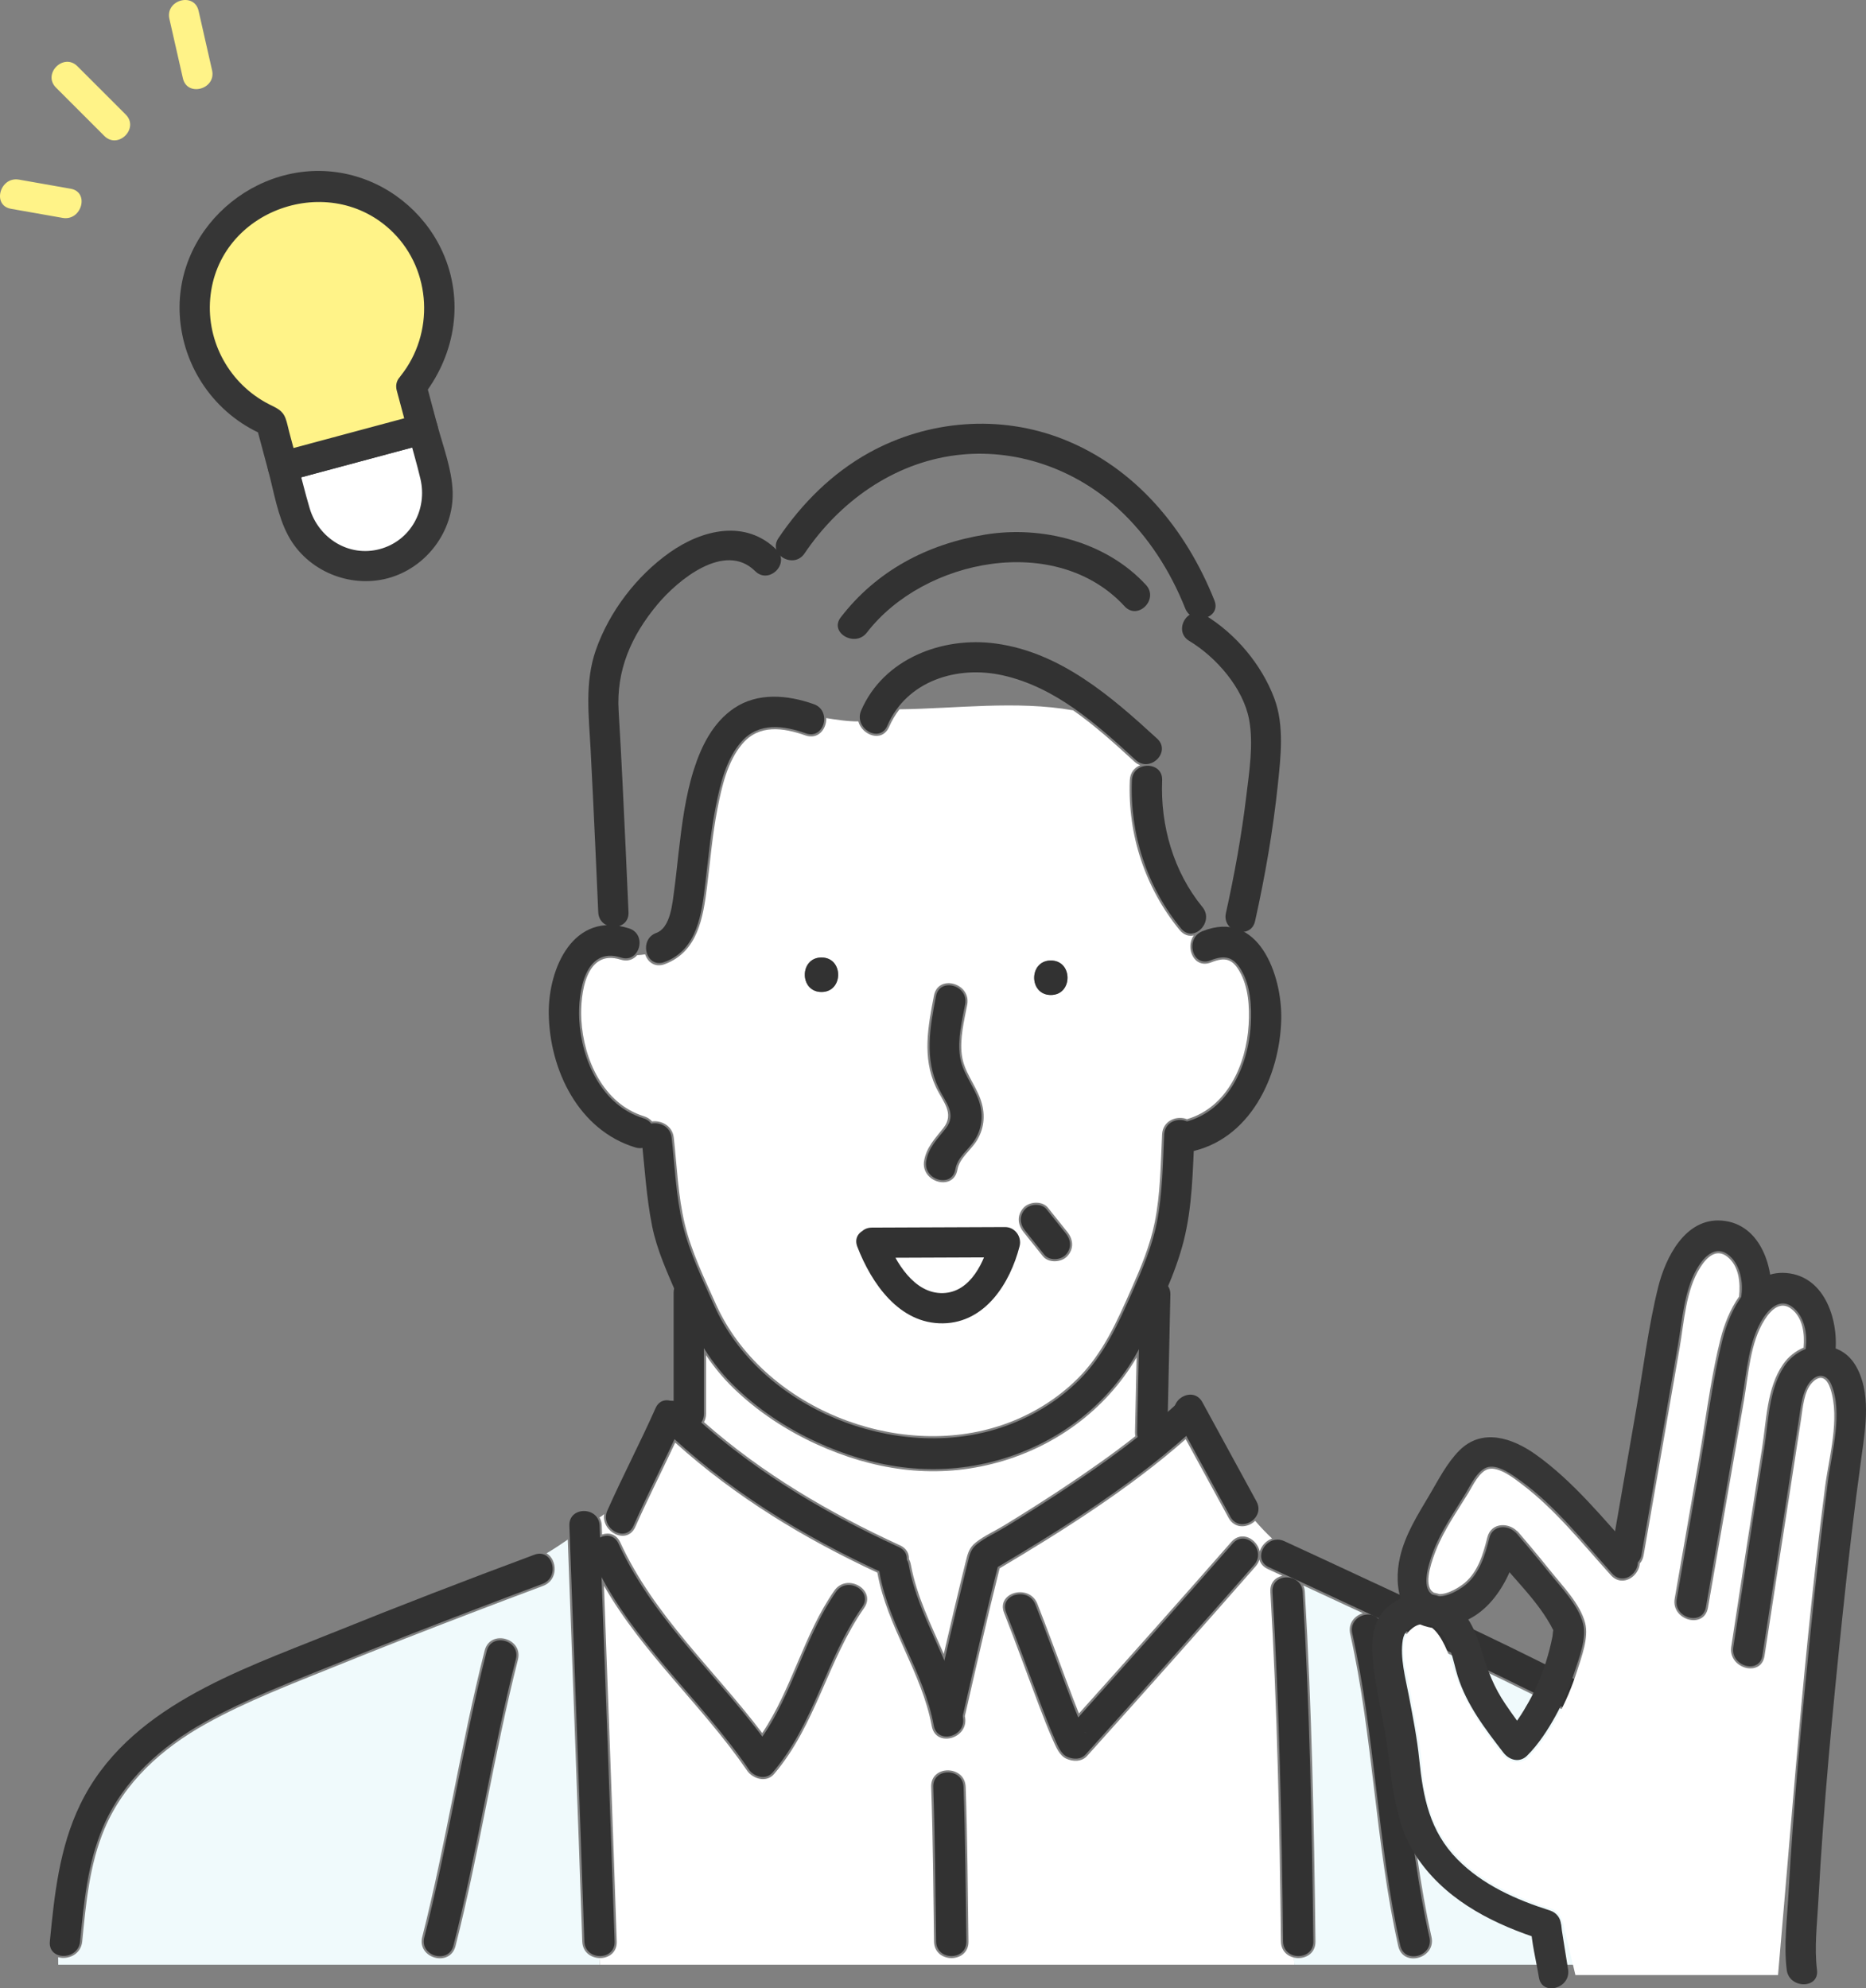 <?xml version="1.0" encoding="UTF-8"?><svg id="_レイヤー_2" xmlns="http://www.w3.org/2000/svg" width="616.658" height="657.218" viewBox="0 0 616.658 657.218"><rect x="0" y="0" width="616.658" height="657.218" fill="#808080" stroke="none"/><g id="_レイヤー_1-2"><path d="M411.172,263.035c.956-8.021,2.457-17.17.896-25.198-1.987-10.224-10.715-20.117-19.411-25.377-3.895-2.356-3.162-7.043-.542-9.352-.443-.502-.824-1.097-1.108-1.807-10.098-25.239-31.16-46.801-59.121-50.172-26.387-3.181-50.847,10.623-65.409,32.169-1.952,2.889-5.219,3.094-7.655,1.861-.123,4.283-5.758,8.037-9.761,4.122-11.886-11.622-29.768,8.028-35.99,17.293-4.918,7.322-8.093,15.304-8.096,24.22-.002,4.667.494,9.361.747,14.021,1.026,18.899,1.862,37.808,2.682,56.716.084,1.932-.647,3.348-1.769,4.261.472.12.947.247,1.432.401,4.603,1.458,4.864,6.738,2.499,9.529.879-.024,1.761-.124,2.635-.28-.919-2.804-.024-6.425,3.512-7.761,6.7-2.53,6.241-20.866,6.966-26.963,1.09-9.161,2.262-18.475,5.177-27.266,2.62-7.9,6.715-15.839,13.997-20.371,8.014-4.987,17.764-4.013,26.289-1.001,2.613.923,3.801,3.084,3.894,5.274,3.522.555,7.189,1.14,10.613,1.09-.322-1.207-.276-2.554.326-3.939,7.552-17.387,27.299-24.937,45.22-22.479,21.509,2.951,38.298,17.474,53.709,31.63,3.415,3.137,1.463,7.489-1.797,9.038,2.096.624,3.77,2.364,3.655,5.231-.591,14.784,3.658,29.829,13.103,41.396,2.041,2.5,1.599,5.483.071,7.536,2.539-.918,4.882-1.304,7.03-1.235-.614-1.103-.863-2.459-.518-4.009,2.828-12.724,5.181-25.637,6.724-38.579ZM371.155,200.909c-22.226-24.049-65.369-15.676-84.071,8.536-4.426,5.73-14.325.048-9.844-5.753,11.954-15.476,28.663-24.436,47.93-27.626,19.178-3.175,40.601,2.234,54.046,16.782,4.976,5.384-3.071,13.461-8.061,8.061Z" fill="#7e7e7e"/><path d="M209.46,316.252l.724-.854c1.214-1.432,1.659-3.533,1.135-5.352-.47-1.631-1.679-2.831-3.403-3.377-.476-.151-.941-.275-1.404-.393l-.962-.246.771-.627c1.107-.901,1.656-2.233,1.585-3.851-.831-19.177-1.663-37.945-2.682-56.711-.083-1.517-.19-3.038-.299-4.561-.221-3.11-.449-6.325-.448-9.488.003-8.293,2.679-16.307,8.181-24.498,4.561-6.791,15.985-19.923,26.582-21.014,3.869-.401,7.292.826,10.173,3.643,1.507,1.473,3.443,1.884,5.308,1.131,2.062-.834,3.545-2.852,3.603-4.91l.023-.787.703.356c2.18,1.101,5.191,1.006,7.017-1.695,15.543-23.001,40.79-35.411,65.882-32.385,25.486,3.072,48.296,22.416,59.525,50.483.248.618.591,1.177,1.02,1.661l.331.375-.375.331c-1.359,1.198-2.138,3.085-1.983,4.808.097,1.088.602,2.621,2.453,3.741,8.262,4.998,17.539,14.886,19.644,25.709,1.385,7.129.37,15.232-.525,22.381-.125,1.005-.25,1.997-.366,2.972h0c-1.441,12.098-3.644,24.734-6.732,38.629-.297,1.338-.14,2.568.467,3.657l.43.772-.883-.029c-2.119-.071-4.441.336-6.844,1.206l-1.564.566.992-1.334c1.23-1.654,1.954-4.459-.058-6.921-9.149-11.206-13.843-26.027-13.216-41.733.135-3.343-2.261-4.422-3.297-4.731l-1.248-.372,1.176-.559c1.719-.816,2.996-2.451,3.255-4.163.157-1.042.011-2.593-1.581-4.055-16.303-14.975-32.657-28.652-53.439-31.503-15.935-2.185-36.719,3.823-44.692,22.183-.52,1.197-.621,2.412-.302,3.611l.165.619-.642.009c-3.412.048-7.058-.523-10.572-1.077l-.53-.084-.018-.409c-.097-2.301-1.395-4.059-3.561-4.824-7.076-2.5-17.309-4.365-25.858.954-6.037,3.756-10.547,10.332-13.787,20.103-2.777,8.376-3.933,16.898-5.155,27.167-.137,1.149-.231,2.751-.341,4.605-.486,8.205-1.22,20.605-6.944,22.767-3.244,1.225-4.072,4.518-3.214,7.137l.179.547-.566.101c-.938.167-1.849.264-2.709.288l-1.119.031ZM212.357,313.166c-.158.701-.422,1.378-.783,1.993.325-.03.656-.071.992-.121-.148-.609-.22-1.241-.209-1.872ZM207.615,305.536c.199.056.399.116.603.18,2.054.651,3.496,2.09,4.062,4.053.182.631.264,1.291.253,1.951.438-1.909,1.712-3.641,4.004-4.507,5.118-1.933,5.857-14.426,6.3-21.89.11-1.87.206-3.485.347-4.664,1.229-10.326,2.391-18.898,5.198-27.364,3.317-10.002,7.965-16.752,14.209-20.637,8.884-5.529,19.434-3.622,26.72-1.048,2.402.849,3.947,2.818,4.197,5.314,3.178.5,6.447,1.003,9.526,1.025-.194-1.211-.03-2.457.483-3.64,8.182-18.837,29.447-25.01,45.747-22.775,21.068,2.89,37.555,16.671,53.978,31.757,1.495,1.373,2.168,3.128,1.894,4.94-.257,1.703-1.349,3.333-2.879,4.379,1.996.984,3.102,2.913,3.005,5.337-.618,15.462,3.995,30.044,12.991,41.06,1.939,2.374,1.731,5.011.803,6.956,1.771-.53,3.486-.812,5.125-.843-.425-1.11-.502-2.344-.221-3.612,3.081-13.862,5.278-26.466,6.717-38.53.116-.977.24-1.971.366-2.978.886-7.075,1.89-15.093.535-22.065-2.045-10.523-11.106-20.161-19.179-25.045-1.724-1.043-2.766-2.644-2.932-4.507-.171-1.906.576-3.9,1.967-5.315-.363-.478-.662-1.007-.891-1.578-11.095-27.727-33.594-46.833-58.717-49.862-24.726-2.978-49.601,9.264-64.935,31.953-1.986,2.939-5.147,3.286-7.64,2.319-.353,2.178-1.98,4.204-4.159,5.084-2.255.91-4.58.421-6.382-1.343-2.658-2.599-5.816-3.728-9.371-3.363-10.228,1.053-21.384,13.92-25.855,20.577-5.388,8.021-8.008,15.852-8.011,23.941,0,3.127.226,6.324.445,9.416.109,1.528.218,3.055.3,4.577,1.019,18.771,1.85,37.542,2.684,56.722.082,1.894-.557,3.182-1.289,4.027ZM282.276,212.328c-.317,0-.64-.022-.965-.065-2.405-.325-4.56-1.852-5.359-3.801-.678-1.651-.36-3.453.893-5.075,11.487-14.872,28.169-24.49,48.243-27.814,20.777-3.44,41.661,3.05,54.496,16.936,2.778,3.007,1.845,6.786-.514,8.966-2.097,1.938-5.584,2.693-8.282-.226h0c-9.055-9.797-22.38-14.821-37.492-14.155-18.083.799-35.638,9.481-45.817,22.658-1.287,1.667-3.146,2.576-5.203,2.576ZM336.106,175.664c-3.592,0-7.224.293-10.854.895-20.103,3.329-36.124,12.561-47.616,27.439-1.04,1.346-1.302,2.758-.758,4.084.668,1.63,2.504,2.911,4.567,3.19,2.075.282,3.981-.497,5.243-2.131,10.353-13.404,28.194-22.234,46.562-23.046,15.436-.68,29.015,4.459,38.272,14.476h0c2.245,2.429,5.066,1.836,6.869.17,1.993-1.842,2.791-5.028.458-7.553-10.37-11.221-26.106-17.523-42.743-17.523Z" fill="#7e7e7e"/><path d="M354.627,234.791c-6.942-4.846-14.433-8.77-22.838-10.747-12.771-3.005-26.723.156-34.538,10.404,18.736-.211,38.543-2.962,57.376.344Z" fill="#7e7e7e"/><path d="M409.585,320.998c-2.402-4.118-4.799-4.701-9.379-2.876-5.627,2.242-8.605-4.853-5.711-8.92-1.578.351-3.288-.102-4.691-1.819-11.371-13.925-17.161-31.485-16.442-49.457.102-2.565,1.569-4.23,3.417-4.999-.664-.251-1.318-.64-1.936-1.208-6.411-5.889-13.019-11.904-20.216-16.927-18.833-3.305-38.64-.554-57.376-.344-1.326,1.739-2.497,3.659-3.432,5.812-2.311,5.322-8.945,2.781-10.169-1.814-3.425.049-7.092-.536-10.613-1.091.151,3.578-2.625,7.237-6.924,5.719-7.282-2.573-15.245-3.721-20.76,2.765-4.986,5.864-6.831,14.183-8.265,21.539-1.647,8.448-2.35,17.024-3.415,25.554-1.287,10.304-3.026,21.625-13.929,25.742-3.303,1.247-5.695-.645-6.543-3.232-.874.156-1.756.256-2.635.28-1.221,1.441-3.142,2.22-5.529,1.464-11.338-3.592-13.386,11.093-12.92,19.875.692,13.062,7.317,27.8,20.683,31.895,1.169.358,2.054.967,2.693,1.716,3.063-.396,6.726,1.407,7.17,5.379,1.061,9.476,1.408,19.316,3.654,28.616,2.199,9.102,6.444,17.89,10.262,26.387,15.374,34.206,59.951,51.931,94.878,39.872,9.237-3.189,17.815-8.393,24.734-15.31,8.389-8.387,12.929-18.848,17.667-29.53,3.162-7.129,6.188-14.339,7.737-22.014,1.919-9.506,1.987-19.415,2.436-29.069.217-4.669,4.935-6.361,8.235-5.072,13.256-3.867,19.608-18.048,20.372-31.204.341-5.864-.021-12.529-3.054-17.73ZM347.276,317.484c7.347,0,7.335,11.4,0,11.4s-7.335-11.4,0-11.4ZM305.402,383.636c.786-4.474,3.663-7.372,6.366-10.798,3.856-4.888-.37-8.897-2.552-13.658-4.487-9.785-2.52-19.941-.574-30.095,1.382-7.209,12.367-4.138,10.993,3.031-1.032,5.383-2.482,11.059-1.785,16.579.682,5.406,4.269,9.492,6.109,14.464,1.726,4.662,1.501,9.461-1.088,13.753-2.012,3.336-5.78,5.794-6.476,9.754-1.27,7.224-12.254,4.144-10.993-3.031ZM271.478,327.889c-7.348,0-7.335-11.4,0-11.4s7.335,11.4,0,11.4ZM352.697,415.234c-1.925,2.097-6.19,2.339-8.061,0-2.125-2.657-4.249-5.313-6.374-7.97-1.996-2.496-2.28-5.578,0-8.061,1.925-2.097,6.19-2.339,8.061,0,2.125,2.657,4.249,5.314,6.374,7.971,1.996,2.496,2.279,5.578,0,8.061Z" fill="#fff"/><path d="M375.621,448.684c-10.418,17.7-27.679,30.175-47.789,35.212-19.894,4.982-39.495,1.927-57.989-6.517-10.035-4.582-19.479-10.8-27.415-18.486-3.542-3.431-6.509-7.088-9.109-10.95v19.365c0,1.078-.251,1.994-.67,2.755,19.344,17.037,41.248,29.916,64.783,40.73,2.205,1.013,3.04,2.766,2.938,4.549.284.507.5,1.1.627,1.79,1.901,10.361,6.647,19.887,10.894,29.559,2.352-10.205,4.742-20.402,7.266-30.564.663-2.672,1.09-4.534,3.353-6.327,2.731-2.164,6.285-3.748,9.266-5.57,6.58-4.022,13.1-8.146,19.525-12.412,8.156-5.415,16.203-11.035,23.898-17.093-.084-.422-.128-.873-.117-1.359.18-8.227.36-16.453.54-24.68Z" fill="#fff"/><path d="M192.413,641.728c-1.49-44.283-3.168-88.559-4.783-132.838-2.257,1.566-4.593,3.113-7.009,4.54,3.538,2.049,3.996,8.861-1.18,10.785-8.178,3.039-16.334,6.138-24.482,9.257-14.647,5.607-29.26,11.305-43.797,17.193-14.502,5.873-29.446,11.526-43.138,19.153-14.415,8.029-26.969,19.259-33.487,34.696-4.97,11.771-6.136,24.634-7.362,37.214-.427,4.378-4.752,6.121-7.956,5.213.006.827.014,1.654.022,2.48h178.961l-.122-2.202c-2.778-.096-5.545-1.926-5.665-5.491ZM171.16,548.587c-7.97,31.306-12.654,63.352-20.624,94.657-1.812,7.116-12.804,4.082-10.993-3.031,7.97-31.306,12.654-63.352,20.624-94.657,1.812-7.116,12.804-4.082,10.993,3.031Z" fill="#f0fafc"/><path d="M423.323,641.728c-.445-38.539-1.213-77.061-3.512-115.54-.183-3.056,1.69-4.827,3.967-5.332-1.59-.733-3.175-1.479-4.766-2.211-1.61-.739-2.487-1.874-2.807-3.126-.227.765-.632,1.522-1.256,2.235-18.411,21.02-37.014,41.876-55.695,62.657-1.787,1.988-4.688,1.92-6.907.891-2.246-1.041-3.385-3.889-4.332-5.992-1.728-3.838-3.223-7.788-4.719-11.721-3.855-10.137-7.482-20.361-11.471-30.448-2.703-6.836,8.327-9.774,10.993-3.031,3.452,8.731,6.637,17.565,9.929,26.357,1.24,3.311,2.484,6.626,3.808,9.906,16.877-18.804,33.685-37.673,50.334-56.68,3.466-3.957,8.56-.941,9.418,3.109.572-1.874,2.105-3.577,4.079-4.258-1.964-1.854-3.828-3.805-5.584-5.847-2.434,2.341-6.726,2.796-8.805-1.015-4.722-8.657-9.443-17.313-14.165-25.97-18.735,16.442-40.127,29.97-61.485,42.686-4.088,16.223-7.763,32.559-11.488,48.868.016.088.039.173.056.261,1.318,7.184-9.671,10.236-10.993,3.03-3.23-17.605-14.687-32.793-17.917-50.398-.021-.112-.029-.22-.044-.33-24.335-11.331-46.916-25.042-66.822-42.985-4.343,9.296-9.006,18.443-13.171,27.822-2.738,6.165-11.266,1.736-10.307-4.19-.477.412-.995.773-1.547,1.094.435.753.712,1.653.75,2.71.035.976.072,1.952.107,2.928,2.228-.753,4.729-.167,6.025,2.644,11.209,24.313,31.005,42.003,46.897,62.983,9.813-14.562,13.692-32.577,23.819-47.07,4.176-5.977,14.055-.273,9.844,5.754-12.058,17.256-15.903,38.654-29.734,54.86-2.549,2.987-7.038,1.635-8.952-1.154-14.712-21.434-34.38-38.577-47.277-61.085,1.44,39.194,2.905,78.388,4.224,117.587.127,3.769-2.81,5.591-5.735,5.491l.122,2.202h229.546l-.087-2.349c-2.309-.516-4.301-2.296-4.336-5.343ZM308.66,641.728c-.237-17.015-.345-34.059-.935-51.064-.255-7.35,11.146-7.316,11.4,0,.59,17.005.698,34.049.935,51.064.102,7.35-11.298,7.329-11.4,0Z" fill="#fff"/><path d="M578.742,647.657c-3.251.612-6.9-1.942-6.918-5.592-.097-18.941-8.692-38.409-20.959-52.604-9.589-11.096-21.642-17.82-34.468-24.366-13.173-6.724-26.505-13.14-39.853-19.508-6.503-3.103-13.026-6.168-19.544-9.239.076.223.145.455.2.701,7.573,33.965,8.291,69.199,15.864,103.164,1.596,7.159-9.397,10.188-10.993,3.031-7.573-33.965-8.291-69.199-15.864-103.164-.788-3.534,1.493-6.058,4.195-6.851-6.557-3.076-13.129-6.118-19.701-9.161.278.622.462,1.325.51,2.12,2.299,38.479,3.067,77.002,3.513,115.54.049,4.294-3.82,6.068-7.064,5.343l.087,2.349h151.167c-.052-.587-.107-1.174-.172-1.765Z" fill="#f0fafc"/><path d="M359.007,572.03c.463.854.613.529,0,0h0Z" fill="#7e7e7e"/><path d="M176.596,513.898c-22.51,8.365-44.926,17.011-67.19,26.01-30.763,12.434-67.384,24.519-82.897,56.542-6.891,14.225-8.522,29.755-10.035,45.279-.624,6.401,9.38,6.358,10,0,1.249-12.815,2.446-25.91,7.585-37.874,6.651-15.482,19.338-26.719,33.847-34.769,13.833-7.675,28.921-13.371,43.56-19.294,14.463-5.852,29.001-11.519,43.572-17.096,8.06-3.085,16.127-6.15,24.217-9.156,5.98-2.222,3.392-11.891-2.658-9.643h0Z" fill="#323232"/><path d="M419.365,518.042c19.211,8.824,38.358,17.793,57.439,26.896,13.497,6.439,26.979,12.925,40.296,19.731s25.747,13.975,35.502,25.771c12.327,14.906,18.409,32.649,19.925,51.649.507,6.358,9.749,6.506,10,0,.018-.474.059-.963.04-1.436-.068-1.739.87-1.977-.579.864l-9.139-1.194c-.278-1.958-.051,1.572-.056,1.406.177,6.422,10.178,6.448,10,0-.038-1.377-.107-2.701-.301-4.065-.608-4.278-7.303-4.793-9.139-1.194-.893,1.75-.753,3.713-.827,5.62h10c-1.385-17.358-5.716-33.247-15.141-48.142-9.373-14.812-22.164-25.714-37.516-33.894-26.774-14.265-54.46-26.918-81.942-39.744-7.829-3.654-15.664-7.296-23.515-10.902-5.808-2.668-10.895,5.949-5.047,8.635h0Z" fill="#323232"/><path d="M218.416,471.51c21.541,20.764,46.525,36.081,73.615,48.521,5.808,2.667,10.895-5.949,5.047-8.635-26.326-12.089-50.65-26.771-71.591-46.957-4.635-4.468-11.715,2.594-7.071,7.071h0Z" fill="#323232"/><path d="M290.678,519.975c3.187,17.611,14.73,32.787,17.917,50.399,1.144,6.323,10.783,3.644,9.643-2.658-3.187-17.611-14.73-32.787-17.917-50.399-1.144-6.323-10.783-3.644-9.643,2.658h0Z" fill="#323232"/><path d="M195.753,515.254c12.382,26.928,35.219,45.546,51.717,69.619,1.681,2.453,5.613,3.625,7.853,1.012,13.818-16.121,17.575-37.541,29.624-54.718,3.704-5.28-4.962-10.282-8.635-5.047-11.506,16.403-14.919,37.364-28.06,52.694l7.853,1.012c-16.478-24.045-39.368-42.763-51.717-69.619-2.685-5.84-11.307-.765-8.635,5.047h0Z" fill="#323232"/><path d="M389.48,463.445c-11.392,10.654-24.08,19.813-37.04,28.451-6.598,4.398-13.296,8.644-20.059,12.781-3.044,1.862-6.73,3.509-9.519,5.725-2.079,1.653-2.436,3.505-3.038,5.934-4.041,16.284-7.755,32.653-11.494,49.008-1.432,6.265,8.207,8.939,9.643,2.658,3.964-17.34,7.844-34.716,12.235-51.954l-2.298,2.988c23.998-14.231,48.19-29.393,68.642-48.521,4.71-4.405-2.372-11.466-7.071-7.071h0Z" fill="#323232"/><path d="M332.499,532.956c3.962,10.015,7.565,20.166,11.389,30.233,1.512,3.98,3.026,7.973,4.77,11.859.862,1.921,1.944,4.749,4.042,5.652,1.979.852,4.464.993,6.059-.782,18.681-20.781,37.284-41.636,55.695-62.657,4.224-4.823-2.821-11.924-7.071-7.071-18.411,21.021-37.014,41.876-55.695,62.657l6.059-.782c1.419.611,1.148,1.443.418-.196-.52-1.167-1.073-2.316-1.565-3.497-1.576-3.787-3.001-7.64-4.44-11.48-3.323-8.871-6.533-17.785-10.018-26.594-2.34-5.914-12.015-3.337-9.643,2.658h0Z" fill="#323232"/><path d="M308.425,590.664c.593,17.005.7,34.049.935,51.064.089,6.429,10.089,6.448,10,0-.235-17.015-.342-34.06-.935-51.064-.224-6.417-10.225-6.447-10,0h0Z" fill="#323232"/><path d="M216.639,465.451c-5.052,11.389-10.861,22.426-15.913,33.815-2.586,5.831,6.028,10.924,8.635,5.047,5.052-11.389,10.861-22.426,15.913-33.815,2.586-5.831-6.028-10.924-8.635-5.047h0Z" fill="#323232"/><path d="M388.698,468.509c5.967,10.94,11.935,21.88,17.902,32.82,3.083,5.651,11.721.61,8.635-5.047-5.967-10.94-11.935-21.88-17.902-32.82-3.083-5.651-11.721-.61-8.635,5.047h0Z" fill="#323232"/><path d="M188.161,504.281c1.666,45.815,3.411,91.628,4.952,137.447.216,6.418,10.217,6.447,10,0-1.541-45.82-3.286-91.632-4.952-137.447-.233-6.416-10.234-6.447-10,0h0Z" fill="#323232"/><path d="M420.511,526.189c2.301,38.478,3.068,77.002,3.512,115.54.074,6.43,10.074,6.448,10,0-.445-38.538-1.211-77.062-3.512-115.54-.382-6.395-10.385-6.439-10,0h0Z" fill="#323232"/><path d="M446.881,539.894c7.59,33.961,8.274,69.204,15.864,103.164,1.403,6.278,11.046,3.621,9.643-2.658-7.59-33.961-8.274-69.204-15.864-103.164-1.403-6.278-11.046-3.621-9.643,2.658h0Z" fill="#323232"/><path d="M271.478,327.889c7.335,0,7.348-11.4,0-11.4s-7.347,11.4,0,11.4h0Z" fill="#323232"/><path d="M347.276,328.884c7.335,0,7.347-11.4,0-11.4s-7.347,11.4,0,11.4h0Z" fill="#323232"/><path d="M376.775,427.935c-.332,15.143-.663,30.286-.995,45.429-.141,6.438,9.859,6.436,10,0,.332-15.143.663-30.286.995-45.429.141-6.438-9.859-6.436-10,0h0Z" fill="#323232"/><path d="M222.618,427.329v39.977c0,6.435,10,6.445,10,0v-39.977c0-6.435-10-6.445-10,0h0Z" fill="#323232"/><path d="M211.963,376.051c1.09,9.721,1.621,19.665,3.554,29.271,1.607,7.984,5.082,15.476,8.279,22.917,4.713,10.971,9.76,20.829,18.313,29.357,7.969,7.945,17.574,14.338,27.778,19.037,18.252,8.406,37.668,11.509,57.352,6.686,22.34-5.473,41.361-20.21,51.076-41.197,4.744-10.249,9.986-20.752,12.808-31.74,2.944-11.468,3.062-23.624,3.608-35.378.299-6.434-9.702-6.418-10,0-.45,9.673-.532,19.605-2.435,29.136-1.58,7.913-4.738,15.334-8,22.675-4.743,10.676-9.35,21.093-17.764,29.45-7.116,7.067-15.939,12.322-25.429,15.521-34.997,11.799-79.846-6.073-95.129-40.378-3.818-8.57-8.119-17.386-10.333-26.554-2.26-9.36-2.61-19.267-3.679-28.802-.709-6.324-10.717-6.396-10,0h0Z" fill="#323232"/><path d="M207.88,306.867c-18.332-5.862-26.766,13.133-26.528,28.311.291,18.527,9.853,38.397,28.603,44.094,6.171,1.875,8.809-7.774,2.658-9.643-13.735-4.174-20.516-19.292-21.202-32.692-.468-9.143,1.944-24.223,13.811-20.428,6.144,1.965,8.774-7.687,2.658-9.643h0Z" fill="#323232"/><path d="M400.02,317.447c4.726-1.898,7.524-1.194,10.084,3.043,3.183,5.268,3.572,12.134,3.242,18.12-.781,14.171-7.981,29.645-23.106,32.54-6.314,1.209-3.64,10.848,2.658,9.643,20.182-3.863,30.076-25.026,30.515-43.886.335-14.397-7.431-36.582-26.052-29.103-5.898,2.369-3.323,12.045,2.658,9.643h0Z" fill="#323232"/><path d="M309.318,329.271c-1.995,10.41-3.914,20.664.971,30.602,2.282,4.644,5.966,8.359,2.24,13.145-2.692,3.458-5.715,6.275-6.451,10.804-1.023,6.296,8.611,9.004,9.643,2.658.658-4.05,4.456-6.463,6.51-9.829,2.514-4.12,2.76-8.825,1.077-13.31-1.841-4.905-5.304-8.871-6.07-14.188-.826-5.737.649-11.618,1.723-17.223,1.205-6.288-8.431-8.982-9.643-2.658h0Z" fill="#323232"/><path d="M338.757,406.769c2.125,2.657,4.249,5.314,6.374,7.97,1.641,2.052,5.383,1.839,7.071,0,1.999-2.178,1.751-4.882,0-7.071-2.125-2.657-4.249-5.314-6.374-7.97-1.641-2.052-5.383-1.839-7.071,0-1.999,2.178-1.751,4.882,0,7.071h0Z" fill="#323232"/><path d="M256.628,181.715c-10.237-10.135-24.543-6.688-35.247.863-10.983,7.748-20.028,19.575-24.469,32.278-3.717,10.634-2.327,21.652-1.747,32.633.572,10.828,1.078,21.66,1.575,32.492.329,7.183.653,14.366.964,21.55.278,6.41,10.28,6.445,10,0-.612-14.11-1.255-28.219-1.946-42.326-.394-8.05-.815-16.098-1.313-24.142-.842-13.571,4.194-24.904,12.785-35.226,6.74-8.098,22.287-20.991,32.327-11.051,4.578,4.532,11.653-2.535,7.071-7.071h0Z" fill="#323232"/><path d="M293.215,239.906c6.395-14.869,23.073-20.026,38.069-16.698,17.544,3.893,31.2,16.206,44.054,28.015,4.732,4.348,11.823-2.706,7.071-7.071-15.29-14.047-31.963-28.509-53.307-31.438-17.622-2.418-37.144,4.99-44.522,22.144-2.516,5.849,6.097,10.949,8.635,5.047h0Z" fill="#323232"/><path d="M286.479,209.092c18.891-24.525,62.693-33.126,85.171-8.678,4.365,4.748,11.423-2.338,7.071-7.071-13.164-14.318-34.336-19.714-53.173-16.64-19.115,3.12-35.855,11.959-47.704,27.342-3.924,5.095,4.758,10.08,8.635,5.047h0Z" fill="#323232"/><path d="M393.011,211.855c8.907,5.359,17.882,15.609,19.797,26.099,1.477,8.089.009,17.234-.962,25.303-1.557,12.93-3.895,25.829-6.722,38.543-1.394,6.27,8.244,8.948,9.643,2.658,3.292-14.805,5.917-29.856,7.502-44.94.981-9.335,2.214-19.737-1.163-28.723-4.205-11.187-12.811-21.417-23.047-27.575-5.528-3.326-10.561,5.317-5.047,8.635h0Z" fill="#323232"/><path d="M268.956,232.755c-8.556-3.041-18.454-3.999-26.352,1.325-6.957,4.69-10.821,12.477-13.302,20.261-2.81,8.817-3.958,18.113-5.03,27.272-.498,4.257-.899,8.529-1.487,12.775-.577,4.167-1.18,12.247-5.887,13.968-5.996,2.191-3.406,11.859,2.658,9.643,10.956-4.004,12.32-16.021,13.548-26.16,1.025-8.459,1.763-16.956,3.439-25.321,1.476-7.365,3.423-15.741,8.589-21.49,5.71-6.353,13.809-5.244,21.164-2.63,6.075,2.159,8.69-7.499,2.658-9.643h0Z" fill="#323232"/><path d="M374.062,257.926c-.736,17.738,4.987,35.227,16.237,48.962,4.08,4.981,11.119-2.13,7.071-7.071-9.566-11.679-13.929-26.937-13.308-41.891.267-6.435-9.733-6.423-10,0h0Z" fill="#323232"/><path d="M265.874,182.945c11.494-17.043,29.195-29.787,49.876-32.456,19.63-2.532,39.418,4.39,53.885,17.73,9.828,9.062,17.109,20.521,22.048,32.896,2.357,5.905,12.032,3.329,9.643-2.658-9.387-23.52-25.97-43.781-49.947-53.273-20.86-8.258-44.691-6.362-64.247,4.496-12.182,6.764-22.14,16.723-29.893,28.218-3.608,5.35,5.051,10.36,8.635,5.047h0Z" fill="#323232"/><path d="M283.322,412.096c4.65,12.052,13.835,25.547,28.341,25.319,13.988-.22,22.181-13.351,25.281-25.495.799-3.128-1.523-6.342-4.821-6.329-14.66.059-29.32.117-43.98.176-6.433.026-6.446,10.026,0,10,14.66-.059,29.32-.117,43.98-.176l-4.821-6.329c-1.938,7.592-6.413,17.861-15.639,18.154-9.573.304-15.748-10.332-18.698-17.978-2.292-5.942-11.965-3.36-9.643,2.658Z" fill="#323232"/><path d="M160.842,545.742c-7.979,31.303-12.645,63.354-20.624,94.657-1.59,6.239,8.052,8.9,9.643,2.658,7.979-31.303,12.645-63.354,20.624-94.657,1.59-6.239-8.052-8.9-9.643-2.658h0Z" fill="#323232"/><path d="M589.722,627.874c2.492-29.071,4.852-58.156,7.787-87.187,1.665-16.467,3.511-32.917,5.645-49.33,1.274-9.804,4.925-22.308,1.796-32.17-1.025-3.231-2.995-5.293-6.016-2.243-2.808,2.836-3.174,8.522-3.751,12.254-1.212,7.85-2.395,15.705-3.626,23.553-2.853,18.192-5.658,36.392-8.438,54.595-.444,2.91-2.484,4.147-4.694,4.125-3.289-.033-6.955-2.863-6.299-7.156,2.93-19.189,5.876-38.377,8.914-57.55.432-2.726.848-5.455,1.285-8.181,1.452-9.06,1.526-19.852,6.916-27.636,1.754-2.532,4.149-4.391,6.789-5.518.398-4.48-.185-9.744-3.93-12.708-3.683-2.915-6.857.249-8.942,3.523-4.816,7.561-5.337,18.103-6.842,26.734-2.9,16.635-5.778,33.274-8.667,49.911-1.072,6.173-2.14,12.346-3.22,18.518-1.264,7.225-12.248,4.144-10.992-3.031,2.659-15.203,5.289-30.412,7.924-45.62,1.375-7.931,2.507-15.998,3.887-23.999.942-5.46,1.997-10.891,3.337-16.221,1.154-4.593,3.159-9.772,6.136-14.002.473-4.567-.028-10.073-3.892-13.131-3.683-2.915-6.857.249-8.942,3.523-4.817,7.56-5.337,18.103-6.842,26.734-2.9,16.635-5.778,33.274-8.667,49.911-1.072,6.173-2.14,12.347-3.219,18.518-.201,1.153-.652,2.04-1.259,2.693-.24,3.236-3.325,6.064-6.428,5.637-1.086-.15-2.175-.693-3.143-1.766-9.255-10.254-18.279-21.632-29.358-30.018-2.525-1.911-7.465-5.857-11.007-5.077-3.062.674-5.346,5.685-6.787,8.039-3.675,6.003-7.971,12.121-10.568,18.676-1.141,2.881-3.977,10.295-1.718,13.324.272.365.597.63.951.837.618.129,1.234.281,1.841.475,2.932.055,6.744-2.352,8.38-3.737,4.451-3.768,6.104-9.603,7.465-15.04,1.297-5.182,7.668-5.027,10.418-1.362-1.686-2.247.075-.001.526.513.82.936,1.617,1.896,2.42,2.847,2.525,2.989,5.022,6.003,7.46,9.063,3.957,4.967,9.874,10.948,11.501,17.305,1.236,4.83-1.22,11.193-2.667,15.775-1.618,5.121-3.73,10.146-6.297,14.865-2.627,4.829-5.804,9.747-9.714,13.658-2.861,2.861-6.758,1.697-8.952-1.154-7.19-9.336-13.009-18.198-16.397-29.541-.902-3.02-3.18-9.355-6.549-12.026-.885-.162-1.782-.375-2.699-.671-.445-.144-.861-.307-1.271-.474-1.087.211-2.242.843-3.462,2.044-3.944,3.879-1.062,13.239-.222,17.888,1.607,8.901,3.547,17.751,4.297,26.782.68,8.181,2.056,15.863,6.377,22.989,7.838,12.924,22.217,19.742,36.106,24.174,2.635.841,3.841,2.866,4.184,5.496-.364-2.781.422,1.285.589,1.999.111.474.224.947.336,1.421.377,1.604.756,3.209,1.137,4.813.657,2.767,1.317,5.534,1.98,8.3h66.956c.662-7.707,1.322-15.414,1.983-23.121.053-.616.106-1.231.158-1.847Z" fill="#fff"/><path d="M585.148,430.674c1.474-10.898-3.035-26.194-16.156-27.219-12.07-.943-18.584,12.179-21.021,22.018-3.254,13.138-4.897,26.825-7.207,40.155-2.636,15.207-5.265,30.416-7.925,45.62-1.101,6.294,8.534,8.996,9.643,2.658,4.036-23.073,8.003-46.158,12.027-69.234,1.498-8.587,2.061-18.997,6.985-26.461,2.194-3.325,5.669-6.385,9.486-3.589,3.944,2.888,5.143,8.822,4.525,13.393-.851,6.293,8.783,9.016,9.643,2.658h0Z" fill="#363636"/><path d="M606.419,447.992c1.474-10.898-3.035-26.194-16.156-27.219-12.07-.943-18.584,12.179-21.021,22.018-3.254,13.138-4.897,26.825-7.207,40.155-2.636,15.207-5.265,30.416-7.925,45.62-1.101,6.294,8.534,8.996,9.643,2.658,4.036-23.073,8.003-46.158,12.027-69.234,1.498-8.587,2.061-18.997,6.985-26.461,2.194-3.325,5.669-6.385,9.486-3.589,3.944,2.888,5.143,8.822,4.525,13.393-.851,6.293,8.783,9.016,9.643,2.658h0Z" fill="#363636"/><path d="M600.463,651.131c-.928-7.4.056-15.375.449-22.762,1.667-31.289,4.674-62.551,7.914-93.711,1.864-17.929,3.943-35.839,6.423-53.693,1.313-9.453,3.125-20.967-2.054-29.662-5.44-9.133-18.055-8.045-23.612.387-5.052,7.666-5.132,18.022-6.545,26.84-3.523,21.973-6.878,43.973-10.237,65.971-.961,6.296,8.673,9.01,9.643,2.658,2.787-18.253,5.6-36.502,8.461-54.744,1.221-7.782,2.401-15.568,3.595-23.354.608-3.968,1.117-9.908,4.194-12.873,2.567-2.473,5.258-1.559,6.513,1.469,3.897,9.399.143,22.29-1.103,31.775-2.192,16.684-4.083,33.407-5.784,50.149-2.929,28.833-5.667,57.739-7.293,86.679-.453,8.058-1.578,16.792-.565,24.869.79,6.301,10.8,6.38,10,0h0Z" fill="#363636"/><path d="M539.893,513.09c-10.108-11.198-19.975-23.465-32.346-32.288-7.729-5.513-17.779-8.925-25.327-1.306-4.097,4.136-6.876,9.672-9.81,14.63-3.858,6.52-7.975,12.967-9.724,20.441-2.358,10.08.017,22.74,12.7,22.904,15.005.194,23.289-13.757,26.455-26.49l-9.139,1.194c6.602,8.99,15.636,16.655,20.657,26.755.279.562.006-.424.161.362-.295-1.491-.356,1.028-.472,1.612-.566,2.855-1.286,5.676-2.16,8.452-1.456,4.623-3.364,9.052-5.74,13.278-2.104,3.743-4.485,7.546-7.545,10.6l7.853,1.012c-2.761-3.583-5.435-7.243-7.972-10.988-3.761-5.552-5.772-10.803-7.708-17.213-2.042-6.763-4.814-13.734-11.399-17.223-6.679-3.54-14.676-2.495-20.175,2.655-4.488,4.203-5.035,10.447-4.602,16.266.602,8.085,2.536,16.04,3.96,24.002,2.774,15.506,2.147,30.643,11.947,43.935,9.738,13.208,24.754,20.583,40.045,25.45l-3.671-4.821c.196,5.727,1.766,11.64,2.679,17.293,1.024,6.336,10.662,3.647,9.643-2.658-.404-2.502-.807-5.005-1.205-7.508-.287-1.802-.575-3.604-.853-5.408-.104-.677-.319-3.341-.264-1.719-.078-2.282-1.511-4.134-3.671-4.821-11.136-3.545-22.258-8.451-30.574-16.901-9.198-9.345-11.338-20.491-12.618-33.047-.722-7.085-2.11-14.071-3.436-21.06-1.096-5.776-2.971-12.515-2-18.44.862-5.253,7.146-6.83,11.256-3.705,4.418,3.359,5.329,10.737,6.876,15.67,2.985,9.516,9.083,17.47,15.107,25.289,1.928,2.502,5.341,3.519,7.853,1.012,3.766-3.759,6.826-8.481,9.382-13.111,2.535-4.591,4.621-9.478,6.248-14.462,1.488-4.558,4.084-11.1,2.902-15.923-1.542-6.288-7.498-12.28-11.398-17.171-2.359-2.96-4.773-5.876-7.214-8.768-.863-1.023-1.732-2.043-2.601-3.061-.377-.442-2.189-2.766-.658-.681-2.387-3.251-8.015-3.326-9.139,1.194-1.397,5.621-3.157,11.591-7.769,15.458-2.403,2.015-9.048,5.902-11.916,2.57-2.648-3.077.039-10.64,1.218-13.735,2.542-6.673,6.864-12.816,10.556-18.9,1.659-2.735,4.075-8.114,7.634-8.842,3.461-.707,8.035,2.73,10.579,4.563,11.559,8.329,20.843,20.224,30.322,30.724,4.321,4.787,11.376-2.302,7.071-7.071h0Z" fill="#363636"/><path d="M139.703,141.802l-46.241,12.419,4.063,15.163c3.422,12.771,16.549,20.35,29.32,16.928,12.771-3.422,20.35-16.549,16.928-29.32l-4.07-15.19Z" fill="#fff"/><path d="M138.374,136.981c-15.414,4.14-30.828,8.279-46.241,12.419-2.622.704-4.189,3.549-3.492,6.151,1.892,7.062,3.115,15.001,6.598,21.496,6.232,11.619,20.263,17.483,32.936,14.088s21.858-15.539,21.409-28.676c-.252-7.39-3.16-14.898-5.059-21.985-1.664-6.21-11.313-3.575-9.643,2.658,1.348,5.031,2.849,10.045,4.049,15.113,2.394,10.104-3.165,20.49-13.415,23.247s-20.259-3.597-23.19-13.513c-1.475-4.987-2.696-10.063-4.042-15.086l-3.492,6.151c15.414-4.14,30.828-8.279,46.241-12.419,6.209-1.667,3.574-11.317-2.658-9.643Z" fill="#363636"/><path d="M135.946,127.782c8.093-9.758,11.499-23.153,7.969-36.33-5.785-21.589-27.976-34.401-49.566-28.617-21.589,5.785-34.401,27.976-28.617,49.565,3.4,12.688,12.469,22.338,23.749,26.969l3.979,14.851,46.241-12.419-3.756-14.02Z" fill="#fff388"/><path d="M139.482,131.318c10.535-13.219,13.912-30.624,7.431-46.51-5.327-13.06-16.643-23.128-30.29-26.796-29.128-7.829-58.904,15.837-57.217,46.127.963,17.289,11.649,32.696,27.552,39.549l-2.298-2.988c1.326,4.95,2.653,9.901,3.979,14.851.702,2.621,3.55,4.191,6.151,3.492,15.414-4.14,30.828-8.279,46.241-12.419,2.622-.704,4.189-3.549,3.492-6.151-1.252-4.673-2.504-9.346-3.756-14.02-1.664-6.21-11.313-3.575-9.643,2.658,1.252,4.673,2.504,9.346,3.756,14.02l3.492-6.151c-15.414,4.14-30.828,8.279-46.241,12.419l6.151,3.492c-.907-3.384-1.813-6.768-2.72-10.152-.388-1.448-.66-3-1.181-4.407-1.043-2.818-3.053-3.466-5.563-4.759-12.866-6.631-20.575-20.417-19.348-34.872,2.503-29.492,39.691-42.53,60.438-21.854,12.736,12.692,13.67,33.386,2.501,47.399-3.972,4.983,3.059,12.104,7.071,7.071Z" fill="#363636"/><path d="M55.982,6.24c1.486,6.548,2.971,13.095,4.457,19.643,1.423,6.273,11.067,3.618,9.643-2.658-1.486-6.548-2.971-13.095-4.457-19.643-1.423-6.273-11.067-3.618-9.643,2.658h0Z" fill="#fff388"/><path d="M18.508,28.967c5.32,5.32,10.64,10.64,15.96,15.96,4.556,4.556,11.629-2.513,7.071-7.071-5.32-5.32-10.64-10.64-15.96-15.96-4.556-4.556-11.629,2.513-7.071,7.071h0Z" fill="#fff388"/><path d="M23.354,62.384c-5.694-1.005-11.388-2.009-17.082-3.014-6.293-1.11-8.995,8.525-2.658,9.643,5.694,1.005,11.388,2.009,17.082,3.014,6.293,1.11,8.995-8.525,2.658-9.643h0Z" fill="#fff388"/></g></svg>